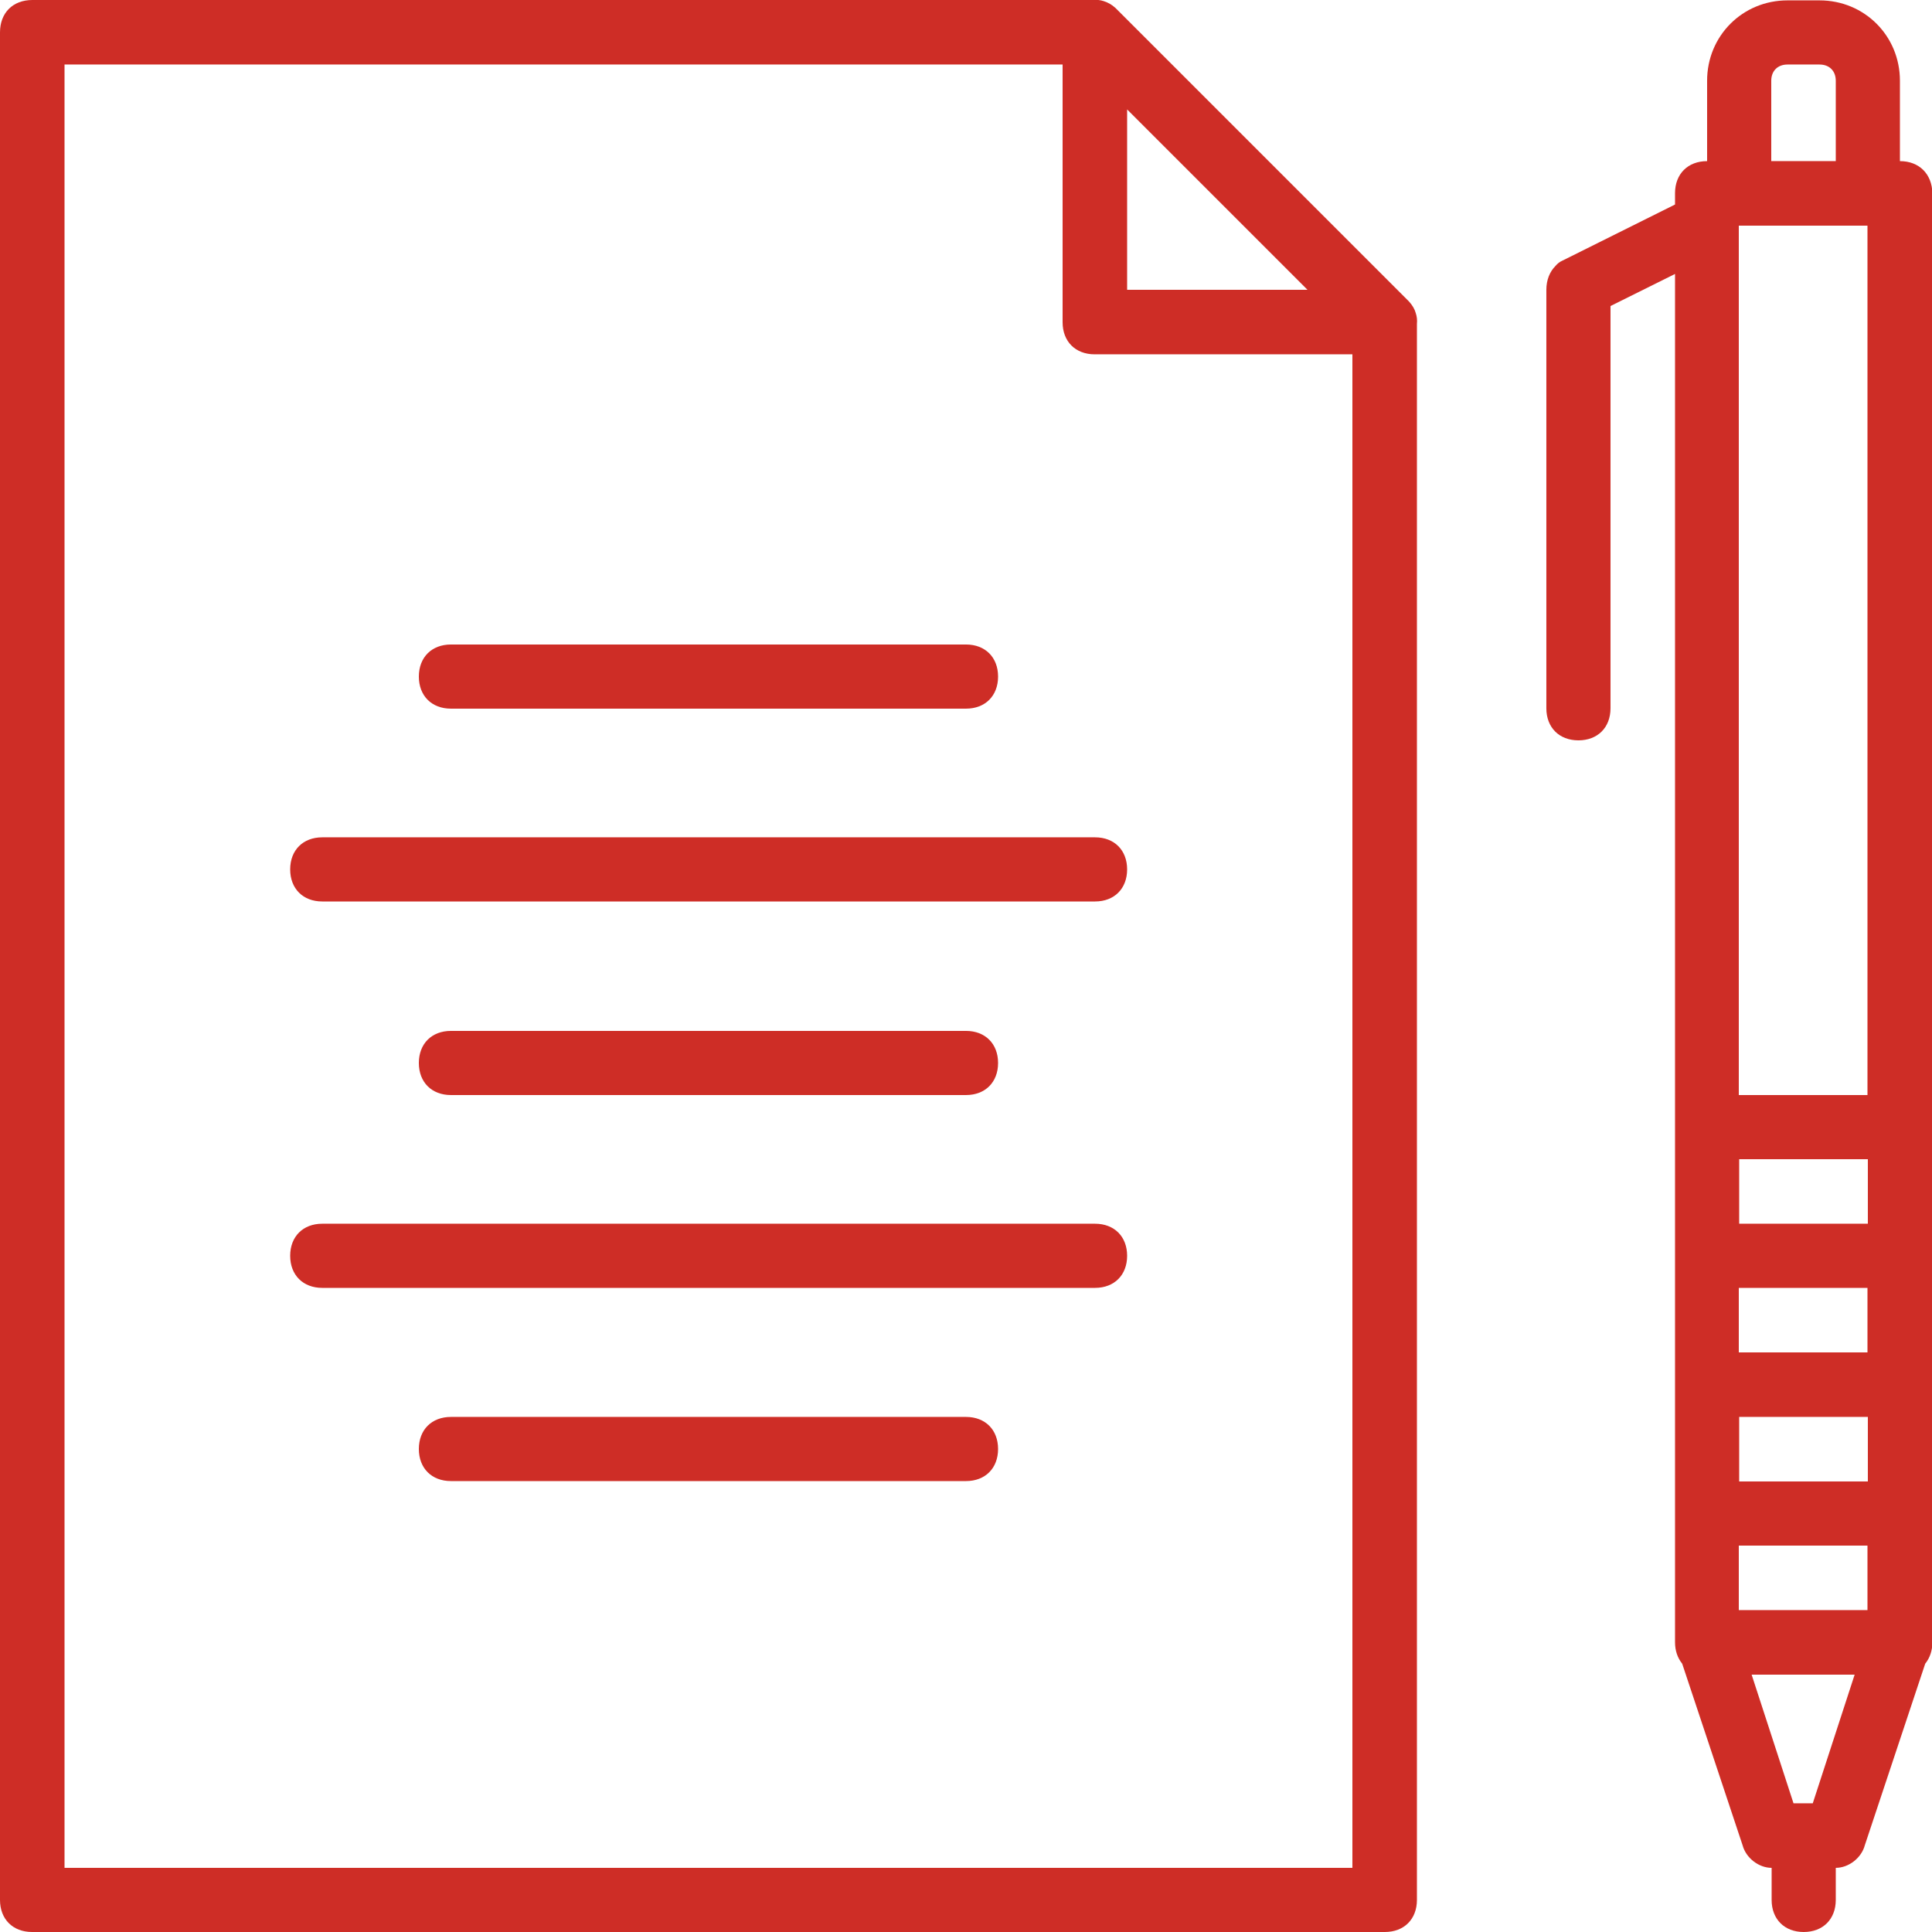 <?xml version="1.0" encoding="utf-8"?>
<!-- Generator: Adobe Illustrator 25.2.3, SVG Export Plug-In . SVG Version: 6.00 Build 0)  -->
<svg version="1.1" id="Layer_1" xmlns="http://www.w3.org/2000/svg" xmlns:xlink="http://www.w3.org/1999/xlink" x="0px" y="0px"
	 viewBox="0 0 512 512" style="enable-background:new 0 0 512 512;" xml:space="preserve">
<style type="text/css">
	.st0{fill:#CE2D26;}
</style>
<g transform="translate(1 1)">
	<g>
		<g>
			<path class="st0" d="M374.2,82c-0.3-1.1-0.9-2.1-1.8-3.1c-0.2-0.2-0.3-0.3-0.5-0.5L295.1,1.6c-0.2-0.2-0.3-0.3-0.5-0.5
				c-1-0.9-1.9-1.4-3.1-1.8c-0.9-0.3-1.9-0.4-2.9-0.3H7.6C2.4-1-1,2.4-1,7.6v494.9c0,5.1,3.4,8.5,8.5,8.5H366c5.1,0,8.5-3.4,8.5-8.5
				V84.8C374.6,83.9,374.5,82.9,374.2,82z M345.5,75.8h-47.8V28L345.5,75.8z M16.1,494V16.1h264.5v68.3c0,5.1,3.4,8.5,8.5,8.5h68.3
				V494H16.1z"/>
			<path class="st0" d="M289.2,220.9H84.4c-5.1,0-8.5,3.4-8.5,8.5s3.4,8.5,8.5,8.5h204.8c5.1,0,8.5-3.4,8.5-8.5
				S294.3,220.9,289.2,220.9z"/>
			<path class="st0" d="M255,289.2c5.1,0,8.5-3.4,8.5-8.5s-3.4-8.5-8.5-8.5H118.5c-5.1,0-8.5,3.4-8.5,8.5s3.4,8.5,8.5,8.5H255z"/>
			<path class="st0" d="M289.2,323.3H84.4c-5.1,0-8.5,3.4-8.5,8.5s3.4,8.5,8.5,8.5h204.8c5.1,0,8.5-3.4,8.5-8.5
				C297.7,326.7,294.3,323.3,289.2,323.3z"/>
			<path class="st0" d="M255,374.5H118.5c-5.1,0-8.5,3.4-8.5,8.5s3.4,8.5,8.5,8.5H255c5.1,0,8.5-3.4,8.5-8.5S260.1,374.5,255,374.5z
				"/>
			<path class="st0" d="M118.5,186.8H255c5.1,0,8.5-3.4,8.5-8.5s-3.4-8.5-8.5-8.5H118.5c-5.1,0-8.5,3.4-8.5,8.5
				S113.4,186.8,118.5,186.8z"/>
			<path class="st0" d="M502.5,41.7V20.4c0-11.9-9.4-21.3-21.3-21.3h-8.5c-11.9,0-21.3,9.4-21.3,21.3v21.3c-5.1,0-8.5,3.4-8.5,8.5v3
				l-29.9,14.9c-0.7,0.3-1.3,0.8-1.8,1.4c-1.5,1.5-2.4,3.7-2.4,6.3v110.9c0,5.1,3.4,8.5,8.5,8.5s8.5-3.4,8.5-8.5V80.1l17.1-8.5
				v226.1v136.5c0,2.3,0.7,4.2,1.9,5.7l16,48.1c0.9,3.4,4.3,6,7.7,6v8.5c0,5.1,3.4,8.5,8.5,8.5s8.5-3.4,8.5-8.5V494
				c3.4,0,6.8-2.6,7.7-6l16-48.1c1.2-1.5,1.9-3.4,1.9-5.7V297.7V50.2C511,45.1,507.6,41.7,502.5,41.7z M459.8,58.8h34.1v230.4h-34.1
				V58.8z M494,323.3h-34.1v-17.1H494V323.3z M459.8,357.4v-17.1h34.1v17.1H459.8z M494,374.5v17.1h-34.1v-17.1H494z M459.8,425.7
				v-17.1h34.1v17.1H459.8z M468.4,20.4c0-2.6,1.7-4.3,4.3-4.3h8.5c2.6,0,4.3,1.7,4.3,4.3v21.3h-17.1V20.4z M479.4,476.9h-5.1
				l-11.1-34.1h27.3L479.4,476.9z"/>
		</g>
	</g>
</g>
</svg>
